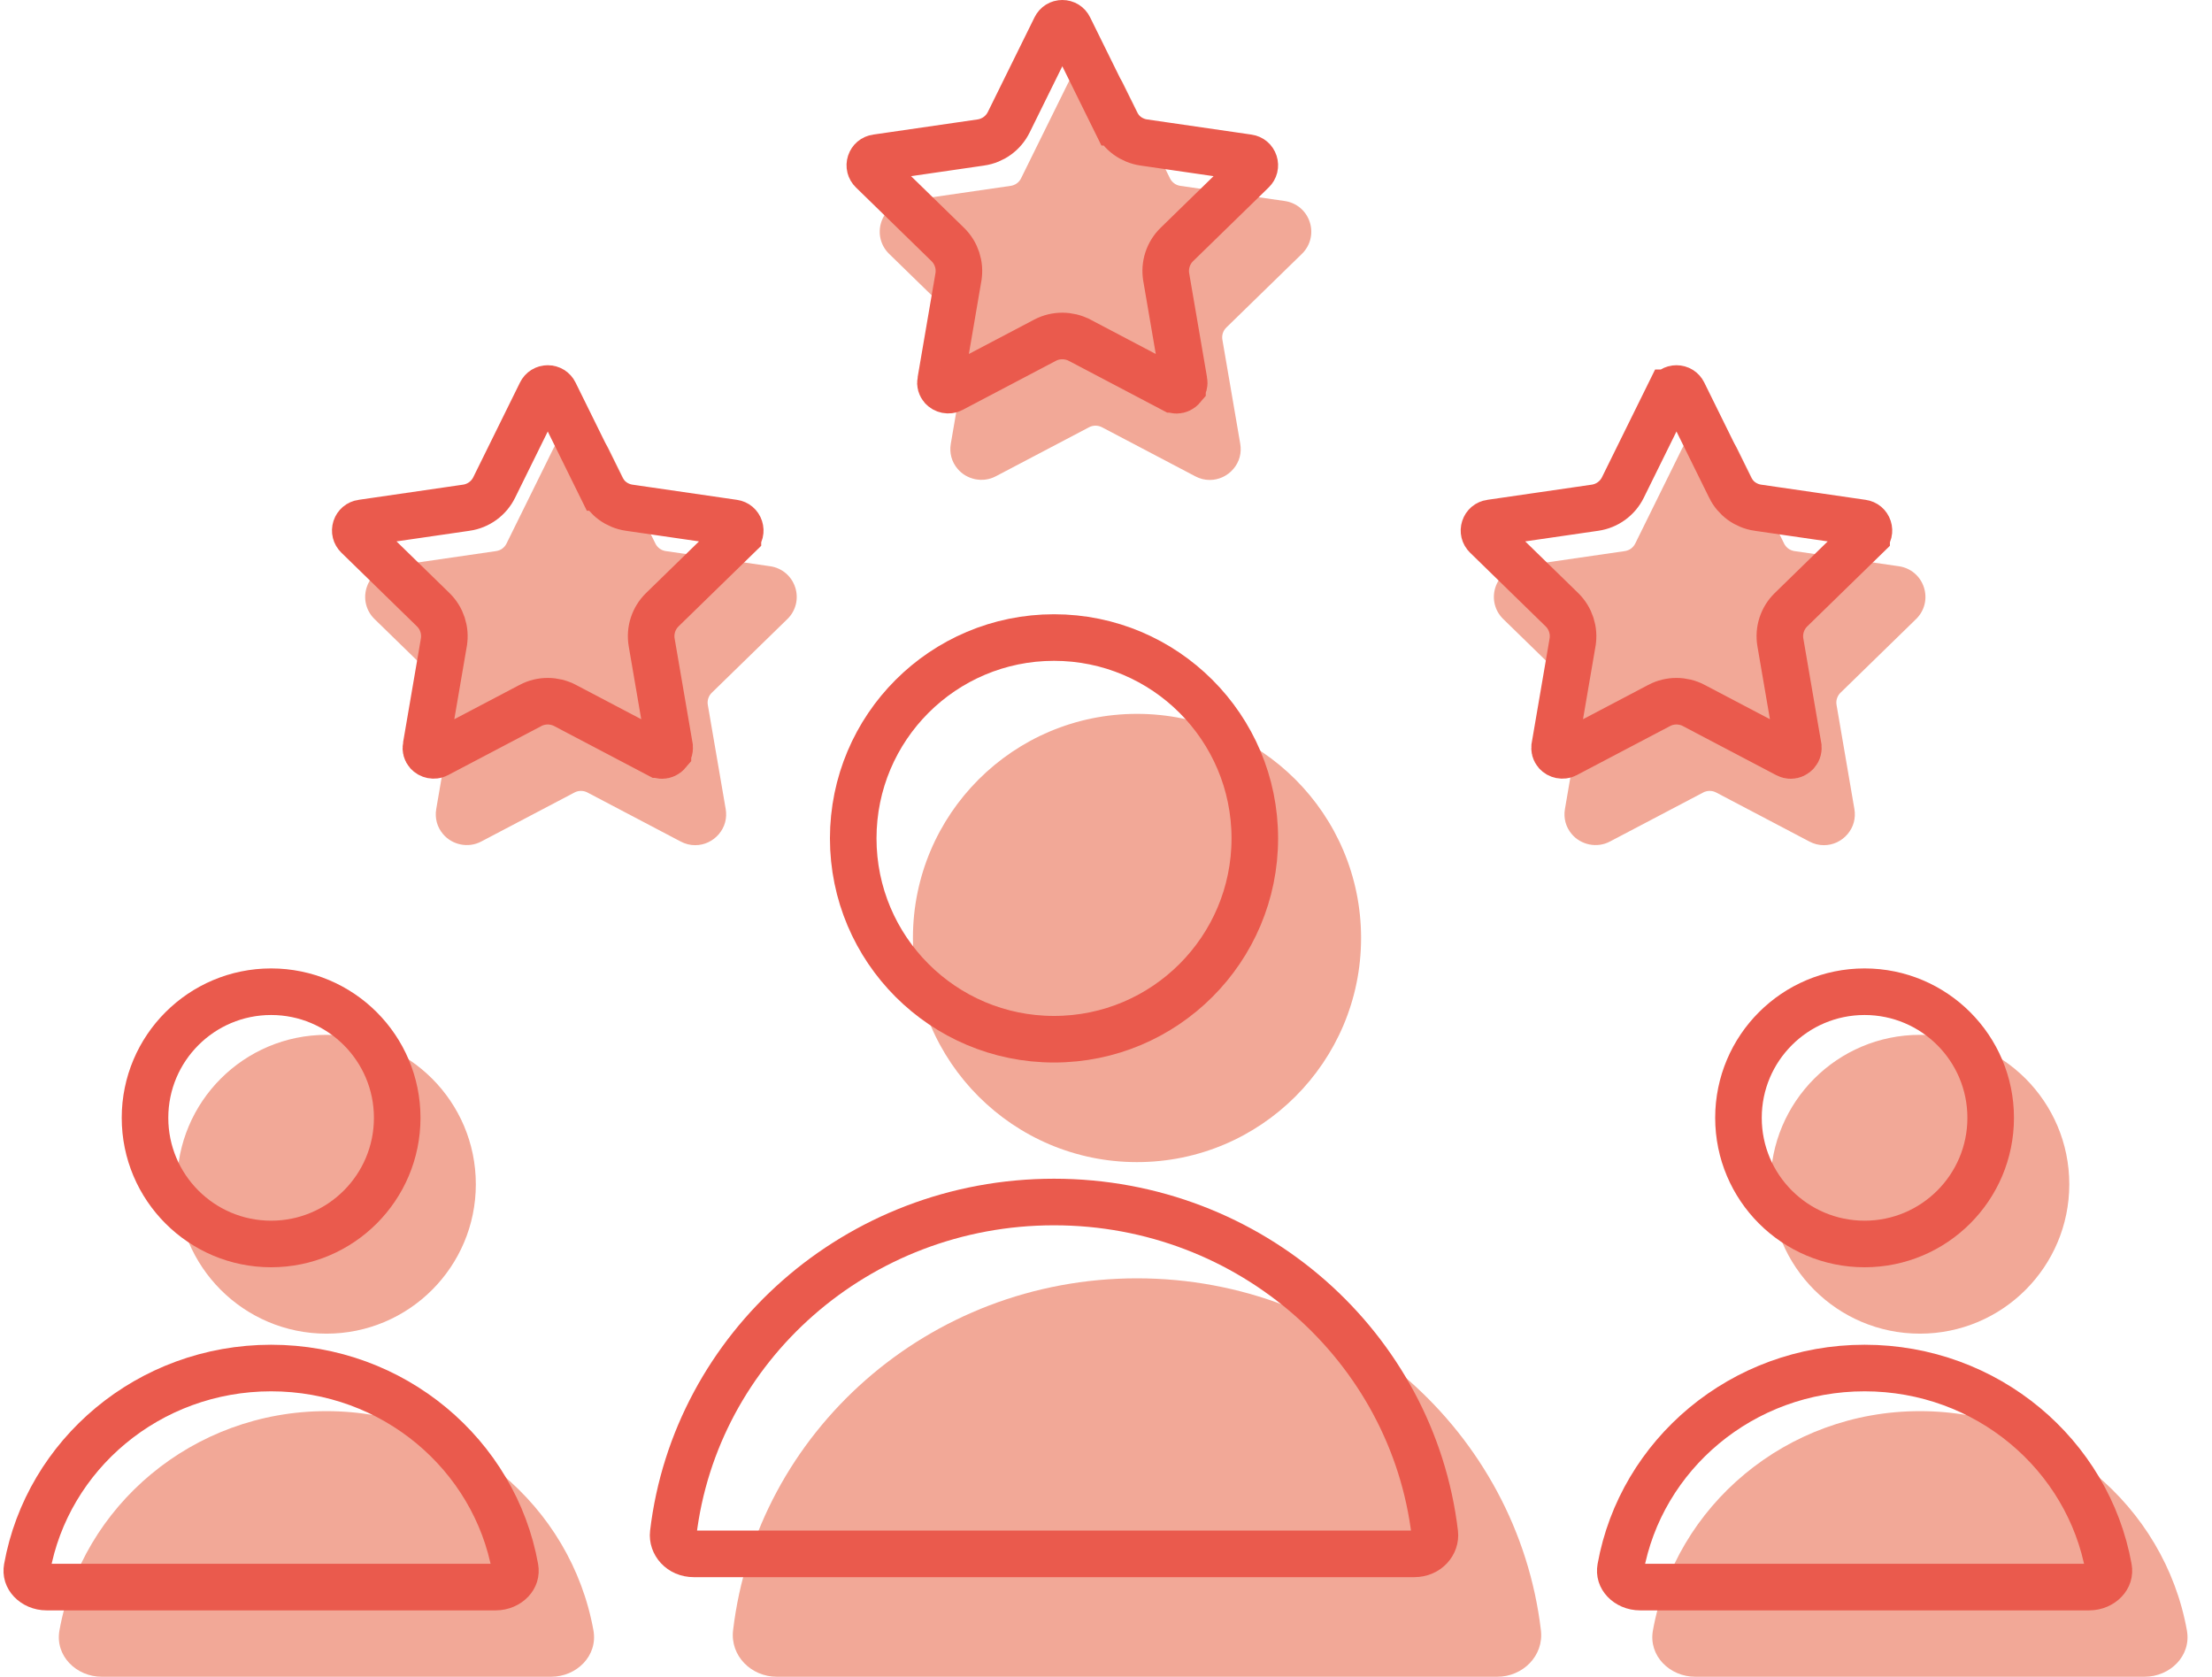 <svg width="95" height="72" viewBox="0 0 95 72" fill="none" xmlns="http://www.w3.org/2000/svg">
<path opacity="0.7" d="M48.832 49.901C54.147 49.901 58.455 45.592 58.455 40.277C58.455 34.962 54.147 30.653 48.832 30.653C43.517 30.653 39.208 34.962 39.208 40.277C39.208 45.592 43.517 49.901 48.832 49.901Z" fill="#ED836C"/>
<path opacity="0.7" d="M48.832 54.891C39.875 54.891 32.493 61.495 31.484 70.004C31.354 71.1 32.262 72 33.366 72H64.297C65.402 72 66.309 71.1 66.179 70.004C65.17 61.495 57.788 54.891 48.832 54.891Z" fill="#ED836C"/>
<path d="M53.891 36C53.891 40.763 50.03 44.624 45.267 44.624C40.505 44.624 36.644 40.763 36.644 36C36.644 31.237 40.505 27.376 45.267 27.376C50.03 27.376 53.891 31.237 53.891 36Z" stroke="#EA5A4D" stroke-width="2"/>
<path d="M28.913 65.844C29.861 57.849 36.807 51.614 45.267 51.614C53.727 51.614 60.673 57.849 61.622 65.844C61.672 66.267 61.321 66.723 60.733 66.723H29.802C29.214 66.723 28.863 66.267 28.913 65.844Z" stroke="#EA5A4D" stroke-width="2"/>
<path opacity="0.7" d="M82.455 57.267C85.999 57.267 88.871 54.395 88.871 50.852C88.871 47.308 85.999 44.436 82.455 44.436C78.912 44.436 76.04 47.308 76.04 50.852C76.04 54.395 78.912 57.267 82.455 57.267Z" fill="#ED836C"/>
<path opacity="0.7" d="M82.456 60.594C76.718 60.594 71.95 64.659 70.989 70.01C70.793 71.097 71.707 72 72.812 72H92.099C93.204 72 94.118 71.097 93.922 70.01C92.961 64.659 88.193 60.594 82.456 60.594Z" fill="#ED836C"/>
<path d="M85.495 48C85.495 50.991 83.07 53.416 80.079 53.416C77.088 53.416 74.663 50.991 74.663 48C74.663 45.009 77.088 42.584 80.079 42.584C83.07 42.584 85.495 45.009 85.495 48Z" stroke="#EA5A4D" stroke-width="2"/>
<path d="M69.597 67.335C70.471 62.467 74.82 58.743 80.079 58.743C85.339 58.743 89.687 62.467 90.562 67.335C90.599 67.54 90.538 67.723 90.395 67.874C90.245 68.033 90.004 68.149 89.723 68.149H70.436C70.154 68.149 69.913 68.033 69.763 67.874C69.621 67.723 69.56 67.54 69.597 67.335Z" stroke="#EA5A4D" stroke-width="2"/>
<path opacity="0.7" d="M14.02 57.267C17.563 57.267 20.436 54.395 20.436 50.852C20.436 47.308 17.563 44.436 14.02 44.436C10.476 44.436 7.604 47.308 7.604 50.852C7.604 54.395 10.476 57.267 14.02 57.267Z" fill="#ED836C"/>
<path opacity="0.7" d="M14.02 60.594C8.282 60.594 3.514 64.659 2.553 70.01C2.358 71.097 3.272 72 4.376 72H23.663C24.768 72 25.682 71.097 25.487 70.01C24.526 64.659 19.757 60.594 14.02 60.594Z" fill="#ED836C"/>
<path d="M17.059 48C17.059 50.991 14.635 53.416 11.644 53.416C8.653 53.416 6.228 50.991 6.228 48C6.228 45.009 8.653 42.584 11.644 42.584C14.635 42.584 17.059 45.009 17.059 48Z" stroke="#EA5A4D" stroke-width="2"/>
<path d="M1.161 67.335C2.035 62.467 6.384 58.743 11.644 58.743C16.903 58.743 21.252 62.467 22.126 67.335C22.163 67.54 22.102 67.723 21.96 67.874C21.809 68.033 21.569 68.149 21.287 68.149H2C1.718 68.149 1.478 68.033 1.327 67.874C1.185 67.723 1.124 67.54 1.161 67.335Z" stroke="#EA5A4D" stroke-width="2"/>
<path opacity="0.7" d="M82.291 26.582C82.656 26.227 82.785 25.705 82.627 25.22C82.47 24.735 82.059 24.388 81.554 24.315L77.066 23.663C76.875 23.635 76.71 23.515 76.624 23.342L74.618 19.276C74.393 18.819 73.936 18.535 73.426 18.535C72.917 18.535 72.46 18.819 72.234 19.276L70.228 23.342C70.142 23.515 69.977 23.635 69.786 23.663L65.298 24.315C64.793 24.388 64.382 24.735 64.224 25.22C64.067 25.705 64.196 26.227 64.561 26.582L67.808 29.747C67.946 29.883 68.01 30.077 67.977 30.267L67.211 34.736C67.143 35.13 67.246 35.512 67.501 35.814C67.897 36.284 68.587 36.428 69.139 36.137L73.153 34.027C73.321 33.939 73.532 33.94 73.699 34.027L77.713 36.137C77.908 36.24 78.117 36.292 78.331 36.292C78.724 36.292 79.096 36.118 79.351 35.814C79.606 35.512 79.709 35.129 79.641 34.736L78.875 30.267C78.842 30.077 78.906 29.883 79.044 29.747L82.291 26.582Z" fill="#ED836C"/>
<path opacity="0.7" d="M33.816 26.582C34.181 26.227 34.309 25.705 34.152 25.22C33.994 24.735 33.584 24.388 33.079 24.315L28.591 23.663C28.4 23.635 28.235 23.515 28.149 23.342L26.143 19.276C25.918 18.819 25.46 18.535 24.951 18.535C24.442 18.535 23.984 18.819 23.759 19.276L21.752 23.342C21.667 23.515 21.502 23.635 21.31 23.663L16.823 24.315C16.318 24.388 15.907 24.735 15.749 25.22C15.592 25.705 15.721 26.227 16.085 26.582L19.333 29.747C19.471 29.883 19.535 30.077 19.502 30.267L18.736 34.736C18.668 35.13 18.771 35.512 19.026 35.814C19.421 36.284 20.112 36.428 20.664 36.137L24.678 34.027C24.845 33.939 25.057 33.94 25.224 34.027L29.238 36.137C29.433 36.24 29.641 36.292 29.856 36.292C30.248 36.292 30.62 36.118 30.876 35.814C31.131 35.512 31.234 35.129 31.166 34.736L30.399 30.267C30.367 30.077 30.43 29.883 30.569 29.747L33.816 26.582Z" fill="#ED836C"/>
<path opacity="0.7" d="M55.915 10.899C56.28 10.543 56.408 10.021 56.251 9.536C56.093 9.051 55.682 8.705 55.178 8.632L50.69 7.98C50.499 7.952 50.334 7.832 50.248 7.658L48.242 3.592C48.017 3.135 47.559 2.852 47.05 2.852C46.541 2.852 46.083 3.135 45.858 3.592L43.851 7.659C43.766 7.832 43.6 7.952 43.409 7.98L38.922 8.632C38.417 8.705 38.006 9.052 37.848 9.537C37.691 10.022 37.82 10.544 38.184 10.899L41.432 14.064C41.57 14.199 41.633 14.394 41.601 14.584L40.835 19.053C40.767 19.447 40.87 19.829 41.125 20.131C41.52 20.601 42.211 20.744 42.763 20.454L46.777 18.344C46.944 18.256 47.156 18.257 47.323 18.344L51.337 20.454C51.532 20.557 51.74 20.609 51.955 20.609C52.347 20.609 52.719 20.435 52.975 20.131C53.23 19.829 53.333 19.446 53.265 19.053L52.498 14.584C52.466 14.393 52.529 14.199 52.668 14.064L55.915 10.899Z" fill="#ED836C"/>
<path d="M80.167 23.014L80.167 23.015L76.92 26.18L76.92 26.18C76.547 26.544 76.375 27.068 76.463 27.585C76.463 27.585 76.463 27.585 76.463 27.585L77.23 32.054L77.23 32.055C77.248 32.16 77.223 32.244 77.162 32.317L77.161 32.318C77.092 32.4 76.999 32.441 76.906 32.441C76.857 32.441 76.808 32.43 76.753 32.401L76.753 32.401L72.739 30.291L72.736 30.289C72.281 30.052 71.724 30.048 71.263 30.29L71.262 30.291L67.248 32.401C67.248 32.401 67.248 32.401 67.248 32.401C67.118 32.469 66.938 32.435 66.84 32.319L66.839 32.318C66.777 32.244 66.752 32.16 66.771 32.055L66.771 32.054L67.537 27.585C67.537 27.585 67.537 27.585 67.537 27.584C67.625 27.068 67.453 26.544 67.08 26.18L67.08 26.18L63.833 23.015L63.833 23.015C63.741 22.925 63.71 22.801 63.75 22.677C63.79 22.554 63.888 22.472 64.015 22.453L64.016 22.453L68.504 21.801L68.504 21.801C69.019 21.726 69.467 21.403 69.699 20.932L71.705 16.866L71.706 16.866C71.762 16.751 71.871 16.683 72 16.683C72.13 16.683 72.239 16.751 72.296 16.866L72.296 16.866L74.302 20.932C74.302 20.932 74.302 20.932 74.302 20.933C74.302 20.933 74.302 20.933 74.302 20.933C74.533 21.402 74.98 21.726 75.496 21.801L75.497 21.801L79.984 22.453C80.112 22.471 80.21 22.554 80.25 22.677C80.29 22.8 80.259 22.925 80.167 23.014Z" stroke="#EA5A4D" stroke-width="2"/>
<path d="M31.692 23.014L31.692 23.015L28.445 26.18L28.445 26.18C28.072 26.544 27.9 27.068 27.988 27.585C27.988 27.585 27.988 27.585 27.988 27.585L28.755 32.054L28.755 32.055C28.773 32.16 28.748 32.244 28.686 32.317L28.686 32.318C28.617 32.4 28.523 32.441 28.43 32.441C28.382 32.441 28.333 32.43 28.278 32.401L28.277 32.401L24.264 30.291L24.26 30.289C23.806 30.052 23.248 30.048 22.788 30.29L22.787 30.291L18.773 32.401C18.773 32.401 18.773 32.401 18.773 32.401C18.643 32.469 18.462 32.435 18.365 32.319L18.364 32.318C18.302 32.244 18.277 32.16 18.295 32.055L18.296 32.054L19.062 27.585C19.062 27.585 19.062 27.585 19.062 27.584C19.15 27.068 18.978 26.544 18.605 26.18L18.605 26.18L15.358 23.015L15.358 23.015C15.266 22.925 15.235 22.801 15.274 22.677C15.315 22.554 15.413 22.472 15.54 22.453L15.541 22.453L20.028 21.801L20.029 21.801C20.544 21.726 20.992 21.403 21.224 20.932L23.23 16.866L23.23 16.866C23.287 16.751 23.396 16.683 23.525 16.683C23.654 16.683 23.764 16.751 23.82 16.866L23.82 16.866L25.826 20.932C25.826 20.932 25.827 20.932 25.827 20.933C25.827 20.933 25.827 20.933 25.827 20.933C26.058 21.402 26.505 21.726 27.021 21.801L27.021 21.801L31.509 22.453C31.637 22.471 31.735 22.554 31.775 22.677C31.815 22.8 31.784 22.925 31.692 23.014Z" stroke="#EA5A4D" stroke-width="2"/>
<path d="M53.791 7.331L53.791 7.331L50.544 10.497L50.544 10.497C50.171 10.861 49.999 11.385 50.087 11.901C50.087 11.902 50.087 11.902 50.087 11.902L50.853 16.371L50.854 16.372C50.872 16.477 50.847 16.561 50.785 16.634L50.785 16.635C50.716 16.717 50.622 16.758 50.529 16.758C50.481 16.758 50.432 16.747 50.377 16.718L50.376 16.718L46.363 14.607L46.359 14.606C45.905 14.369 45.347 14.365 44.886 14.607L44.886 14.607L40.872 16.718C40.872 16.718 40.872 16.718 40.872 16.718C40.742 16.786 40.562 16.752 40.464 16.636L40.463 16.635C40.401 16.561 40.376 16.477 40.394 16.372L40.395 16.371L41.161 11.902C41.161 11.902 41.161 11.902 41.161 11.901C41.249 11.385 41.077 10.861 40.704 10.497L40.704 10.497L37.457 7.332L37.457 7.332C37.365 7.242 37.334 7.118 37.373 6.994C37.414 6.871 37.512 6.789 37.639 6.77L37.64 6.77L42.127 6.118L42.128 6.118C42.643 6.043 43.091 5.719 43.323 5.249L45.329 1.183L45.329 1.183C45.386 1.068 45.495 1 45.624 1C45.754 1 45.863 1.068 45.919 1.183L45.919 1.183L47.925 5.249C47.925 5.249 47.926 5.249 47.926 5.249C47.926 5.249 47.926 5.249 47.926 5.249C48.157 5.719 48.604 6.042 49.12 6.118L49.12 6.118L53.608 6.77C53.736 6.788 53.834 6.871 53.874 6.994C53.914 7.117 53.883 7.242 53.791 7.331Z" stroke="#EA5A4D" stroke-width="2"/>
</svg>

